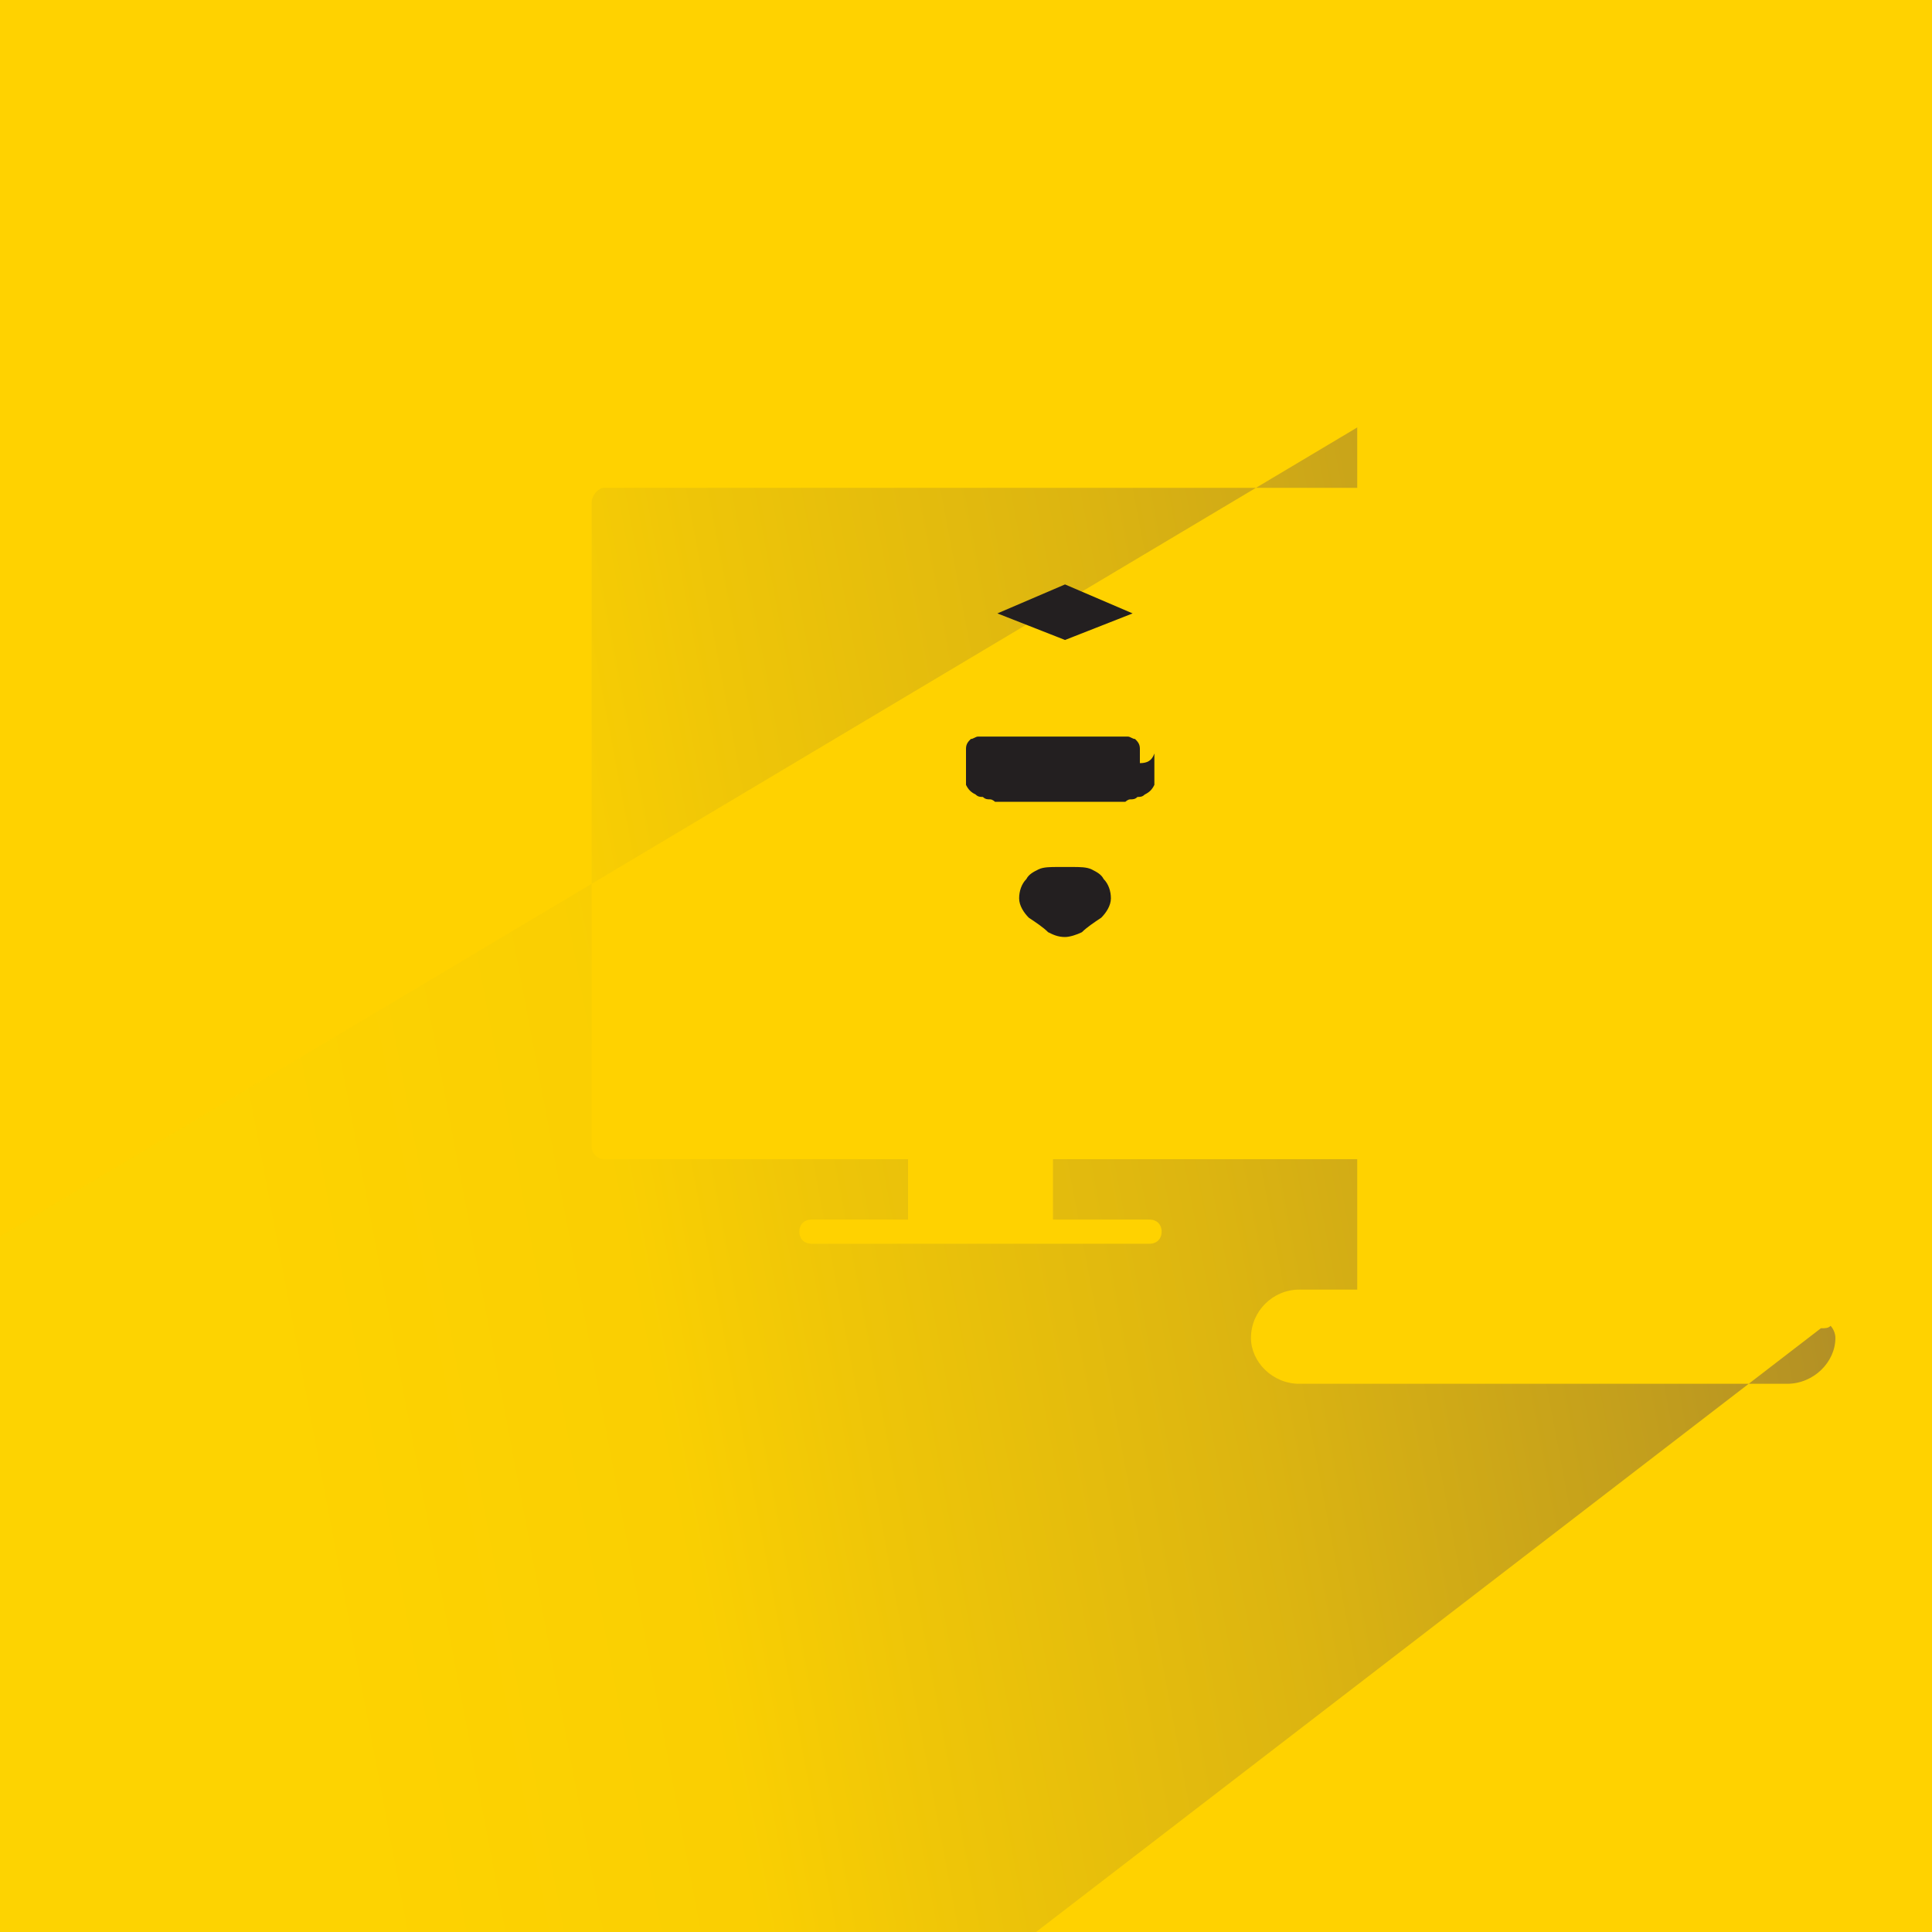 <svg xmlns="http://www.w3.org/2000/svg" width="800pt" height="800pt" viewBox="0 0 800 800" version="1.1">
  <defs>
    <linearGradient id="linear0" x1="-97.9" y1="1548.3" x2="1854.3" y2="1179.2" gradientTransform="matrix(0.4 0 0 0.4 0 0)" gradientUnits="userSpaceOnUse">
      <stop offset="0.2" stop-color="#fdd301" stop-opacity="0.8"/>
      <stop offset="0.4" stop-color="#f8ce03" stop-opacity="0.8"/>
      <stop offset="0.5" stop-color="#eac20a" stop-opacity="0.8"/>
      <stop offset="0.7" stop-color="#d3ad15" stop-opacity="0.8"/>
      <stop offset="0.9" stop-color="#b39124" stop-opacity="0.8"/>
      <stop offset="1" stop-color="#a0802e" stop-opacity="0.8"/>
    </linearGradient>
  </defs>
  <path fill-rule="evenodd" fill="#ffd200" d="M0,0 L800,0 L800,800 L0,800 L0,0 Z"/>
  <path fill-rule="evenodd" fill="url(#linear0)" d="M754,550 L429,800 L0,800 L0,512 L562,177 L562,202 L250,202 C248,202 245,205 245,208 L245,475 C245,478 248,480 250,480 L376,480 L376,505 L336,505 C333,505 331,507 331,510 C331,513 333,515 336,515 L476,515 C479,515 481,513 481,510 C481,507 479,505 476,505 L436,505 L436,480 L562,480 L562,534 L538,534 C527,534 518,543 518,554 C518,564 527,573 538,573 L740,573 C751,573 760,564 760,554 C760,552 759,550 758,549 C757,550 756,550 754,550"/>
  <path fill-rule="evenodd" fill="#231f20" d="M426,380 C429,382 432,384 434,386 L434,386 C436,387 438,388 441,388 C443,388 446,387 448,386 L448,386 C450,384 453,382 456,380 C458,378 460,375 460,372 L460,372 L460,372 C460,369 459,366 457,364 C456,362 454,361 452,360 C450,359 447,359 444,359 L438,359 C435,359 432,359 430,360 C428,361 426,362 425,364 C423,366 422,369 422,372 L422,372 L422,372 C422,375 424,378 426,380"/>
   <path fill-rule="evenodd" fill="#231f20" d="M472,315 C472,313 472,312 472,310 L472,310 C472,308 471,307 470,306 C469,306 468,305 467,305 L405,305 C404,305 403,306 402,306 C401,307 400,308 400,310 L400,310 C400,312 400,313 400,315 C400,317 400,318 400,320 C400,321 400,322 400,323 C400,324 400,324 400,325 C401,327 402,328 404,329 C405,330 406,330 407,330 C408,331 409,331 410,331 L410,331 C411,331 412,332 412,332 L412,332 L412,332 L412,332 C413,332 414,332 415,332 C416,332 417,332 418,332 C420,332 421,332 422,332 C423,332 424,332 426,332 C428,332 430,332 432,332 C434,332 436,332 438,332 C440,332 442,332 444,332 C446,332 448,332 450,332 C451,332 452,332 453,332 C454,332 455,332 456,332 L456,332 L456,332 C456,332 457,332 458,332 C459,332 460,332 460,332 C461,332 462,332 463,332 C464,332 465,332 466,332 L466,332 L466,332 C466,332 467,331 468,331 L468,331 C469,331 470,331 471,330 C472,330 473,330 474,329 C476,328 477,327 478,325 C478,324 478,324 478,323 C478,322 478,321 478,320 C478,318 478,317 478,315 C478,314 478,313 478,312 L478,312 C477,315 475,316 472,316 C472,316 472,315 472,315"/>
   <path fill-rule="evenodd" fill="#231f20" d="M441,242 L413,254 L441,265 L469,254 Z"/>
</svg>